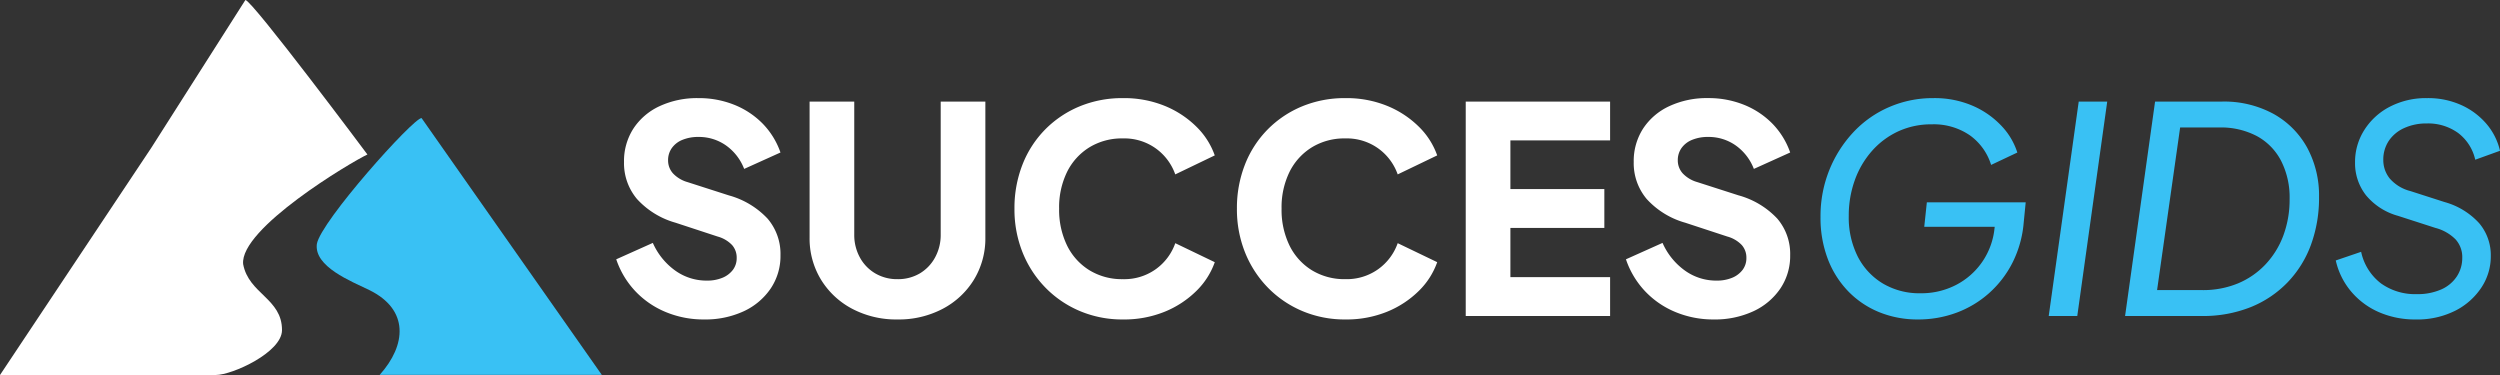 <svg xmlns="http://www.w3.org/2000/svg" width="499.995" height="75" viewBox="0 0 499.995 75">
  <rect x="0" y="0" width="499.995" height="75" fill="#333333" stroke="none"/>
  <g id="Group_1515" data-name="Group 1515" transform="translate(-438 -405)">
    <g id="Group_1510" data-name="Group 1510" transform="translate(561.245 424.624)">
      <path id="Path_347" data-name="Path 347" d="M19.5-1.153a19.608,19.608,0,0,1-7.579-1.468A17.577,17.577,0,0,1,5.812-6.794a17.383,17.383,0,0,1-3.832-6.39L9.3-16.465a13.484,13.484,0,0,0,4.466,5.526,10.7,10.7,0,0,0,6.311,2.015,7.925,7.925,0,0,0,3.17-.576,5,5,0,0,0,2.075-1.583,3.891,3.891,0,0,0,.749-2.389,3.781,3.781,0,0,0-.922-2.562,6.276,6.276,0,0,0-2.882-1.7l-8.414-2.763a16.466,16.466,0,0,1-7.723-4.749,11.107,11.107,0,0,1-2.593-7.4,11.967,11.967,0,0,1,1.873-6.677,12.543,12.543,0,0,1,5.244-4.49A17.767,17.767,0,0,1,18.4-45.42,18.94,18.94,0,0,1,25.551-44.1a16.626,16.626,0,0,1,5.677,3.742,15.577,15.577,0,0,1,3.6,5.814l-7.262,3.281a10.269,10.269,0,0,0-3.631-4.692,9.4,9.4,0,0,0-5.533-1.7,8.191,8.191,0,0,0-3.17.576A4.764,4.764,0,0,0,13.1-35.433a4.146,4.146,0,0,0-.749,2.446,3.859,3.859,0,0,0,.98,2.619,6.423,6.423,0,0,0,2.939,1.756l8.241,2.648A16.648,16.648,0,0,1,32.265-21.3,10.851,10.851,0,0,1,34.83-13.99a11.616,11.616,0,0,1-1.959,6.649,13.21,13.21,0,0,1-5.389,4.548A18.3,18.3,0,0,1,19.5-1.153Zm38.728,0a18.862,18.862,0,0,1-9.048-2.13,16.09,16.09,0,0,1-6.253-5.843,15.807,15.807,0,0,1-2.276-8.433v-27.17h8.933v26.595a9.337,9.337,0,0,0,1.124,4.576,8.226,8.226,0,0,0,3.083,3.195,8.6,8.6,0,0,0,4.438,1.151,8.553,8.553,0,0,0,4.466-1.151,8.291,8.291,0,0,0,3.054-3.195,9.337,9.337,0,0,0,1.124-4.576V-44.729h8.933v27.17A15.807,15.807,0,0,1,73.53-9.126a16.09,16.09,0,0,1-6.253,5.843A18.862,18.862,0,0,1,58.228-1.153Zm45.068,0a21.747,21.747,0,0,1-8.558-1.669,21.02,21.02,0,0,1-6.887-4.663,21.483,21.483,0,0,1-4.582-7.023,23.115,23.115,0,0,1-1.643-8.807,23.7,23.7,0,0,1,1.614-8.836,20.726,20.726,0,0,1,4.553-7.023,20.866,20.866,0,0,1,6.887-4.605A22.231,22.231,0,0,1,103.3-45.42a21.554,21.554,0,0,1,8.385,1.554,19.393,19.393,0,0,1,6.311,4.145,15.053,15.053,0,0,1,3.688,5.756l-7.9,3.8a10.8,10.8,0,0,0-3.833-5.152,10.812,10.812,0,0,0-6.656-2.044,12.435,12.435,0,0,0-6.685,1.785,12.048,12.048,0,0,0-4.466,4.922,16.079,16.079,0,0,0-1.585,7.339,16.259,16.259,0,0,0,1.585,7.368A12.007,12.007,0,0,0,96.611-11,12.435,12.435,0,0,0,103.3-9.212a10.812,10.812,0,0,0,6.656-2.044,10.8,10.8,0,0,0,3.833-5.152l7.9,3.8a15.053,15.053,0,0,1-3.688,5.756,19.393,19.393,0,0,1-6.311,4.145A21.554,21.554,0,0,1,103.3-1.153Zm44.492,0a21.747,21.747,0,0,1-8.558-1.669,21.02,21.02,0,0,1-6.887-4.663,21.483,21.483,0,0,1-4.582-7.023,23.115,23.115,0,0,1-1.643-8.807,23.7,23.7,0,0,1,1.614-8.836,20.726,20.726,0,0,1,4.553-7.023,20.866,20.866,0,0,1,6.887-4.605,22.231,22.231,0,0,1,8.616-1.641,21.554,21.554,0,0,1,8.385,1.554,19.393,19.393,0,0,1,6.311,4.145,15.053,15.053,0,0,1,3.688,5.756l-7.9,3.8a10.8,10.8,0,0,0-3.833-5.152,10.812,10.812,0,0,0-6.656-2.044,12.435,12.435,0,0,0-6.685,1.785,12.048,12.048,0,0,0-4.466,4.922,16.079,16.079,0,0,0-1.585,7.339,16.259,16.259,0,0,0,1.585,7.368A12.007,12.007,0,0,0,141.1-11a12.435,12.435,0,0,0,6.685,1.785,10.812,10.812,0,0,0,6.656-2.044,10.8,10.8,0,0,0,3.833-5.152l7.9,3.8a15.053,15.053,0,0,1-3.688,5.756,19.393,19.393,0,0,1-6.311,4.145A21.554,21.554,0,0,1,147.788-1.153Zm24.09-.691V-44.729h28.873v7.771H180.811v9.728H199.6v7.771H180.811v9.844h19.941v7.771Zm49.563.691a19.608,19.608,0,0,1-7.579-1.468,17.577,17.577,0,0,1-6.109-4.173,17.383,17.383,0,0,1-3.833-6.39l7.319-3.281a13.484,13.484,0,0,0,4.466,5.526,10.7,10.7,0,0,0,6.311,2.015,7.925,7.925,0,0,0,3.17-.576,5,5,0,0,0,2.075-1.583,3.891,3.891,0,0,0,.749-2.389,3.781,3.781,0,0,0-.922-2.562,6.276,6.276,0,0,0-2.882-1.7l-8.414-2.763a16.466,16.466,0,0,1-7.723-4.749,11.107,11.107,0,0,1-2.593-7.4,11.967,11.967,0,0,1,1.873-6.677,12.543,12.543,0,0,1,5.244-4.49,17.767,17.767,0,0,1,7.751-1.612,18.94,18.94,0,0,1,7.146,1.324,16.626,16.626,0,0,1,5.677,3.742,15.577,15.577,0,0,1,3.6,5.814l-7.262,3.281a10.269,10.269,0,0,0-3.631-4.692,9.4,9.4,0,0,0-5.533-1.7,8.191,8.191,0,0,0-3.17.576,4.764,4.764,0,0,0-2.132,1.641,4.146,4.146,0,0,0-.749,2.446,3.859,3.859,0,0,0,.98,2.619,6.423,6.423,0,0,0,2.939,1.756l8.241,2.648a16.648,16.648,0,0,1,7.751,4.663,10.851,10.851,0,0,1,2.565,7.311,11.616,11.616,0,0,1-1.959,6.649,13.21,13.21,0,0,1-5.389,4.548A18.3,18.3,0,0,1,221.441-1.153Z" transform="translate(-1.98 45.42)" fill="#fff"/>
      <path id="Path_348" data-name="Path 348" d="M24.039-1.153a20.258,20.258,0,0,1-7.694-1.439,18.125,18.125,0,0,1-6.2-4.145A18.973,18.973,0,0,1,6.03-13.213a23.056,23.056,0,0,1-1.47-8.433,24.647,24.647,0,0,1,1.758-9.383A24.358,24.358,0,0,1,11.13-38.6a21.41,21.41,0,0,1,7.175-5.037,21.876,21.876,0,0,1,8.789-1.784,19.22,19.22,0,0,1,7.953,1.554,17.3,17.3,0,0,1,5.734,4.03,13.789,13.789,0,0,1,3.141,5.3l-5.244,2.475a11.39,11.39,0,0,0-4.265-5.929,12.732,12.732,0,0,0-7.607-2.187,15.7,15.7,0,0,0-6.714,1.41,15.925,15.925,0,0,0-5.244,3.914,17.915,17.915,0,0,0-3.429,5.843,20.785,20.785,0,0,0-1.21,7.138A17.341,17.341,0,0,0,12.023-13.7,13.376,13.376,0,0,0,17.066-8.32a14.325,14.325,0,0,0,7.492,1.928,15.148,15.148,0,0,0,7.117-1.669,14.341,14.341,0,0,0,5.244-4.634,14.375,14.375,0,0,0,2.449-6.764l.346-2.648,2.305,2.418H25.307l.519-4.893H45.594l-.4,4.087a21.758,21.758,0,0,1-2.219,7.944,20.621,20.621,0,0,1-4.7,6.131,20.477,20.477,0,0,1-6.512,3.914A21.938,21.938,0,0,1,24.039-1.153ZM50.2-1.844,56.2-44.729H61.9L55.91-1.844Zm15.272,0L71.47-44.729H84.841a20.655,20.655,0,0,1,10.287,2.446,17.23,17.23,0,0,1,6.743,6.735,20.047,20.047,0,0,1,2.392,9.93,27.172,27.172,0,0,1-1.614,9.527,21.491,21.491,0,0,1-4.7,7.541A21.28,21.28,0,0,1,90.546-3.6a25.681,25.681,0,0,1-9.74,1.756Zm6.4-5.181h9.048a18.228,18.228,0,0,0,7.089-1.324,16.089,16.089,0,0,0,5.5-3.77,17.036,17.036,0,0,0,3.6-5.785,20.6,20.6,0,0,0,1.268-7.368,16.07,16.07,0,0,0-1.7-7.6,11.8,11.8,0,0,0-4.841-4.951,15.391,15.391,0,0,0-7.521-1.727H76.484Zm51.7,5.872a17.946,17.946,0,0,1-7.348-1.468,15.173,15.173,0,0,1-5.561-4.145,14.539,14.539,0,0,1-3.054-6.188l5.072-1.727a10.78,10.78,0,0,0,3.948,6.3A11.709,11.709,0,0,0,123.8-6.219a11.633,11.633,0,0,0,4.928-.95,7.142,7.142,0,0,0,3.112-2.619,6.706,6.706,0,0,0,1.066-3.684,5.263,5.263,0,0,0-1.354-3.713,8.812,8.812,0,0,0-4.005-2.274l-7.492-2.418a12.688,12.688,0,0,1-6.4-4.116,10.363,10.363,0,0,1-2.19-6.591,11.883,11.883,0,0,1,1.844-6.447,13.17,13.17,0,0,1,5.1-4.663,15.687,15.687,0,0,1,7.463-1.727,16.12,16.12,0,0,1,6.887,1.41,14.4,14.4,0,0,1,5.014,3.77,12.6,12.6,0,0,1,2.68,5.354L135.5-33.1a9.179,9.179,0,0,0-3.429-5.354,10.212,10.212,0,0,0-6.253-1.9,10.646,10.646,0,0,0-4.524.921,7.281,7.281,0,0,0-3.083,2.562,6.733,6.733,0,0,0-1.095,3.828,5.83,5.83,0,0,0,1.3,3.713,8.093,8.093,0,0,0,4.121,2.5l6.8,2.187a14.631,14.631,0,0,1,6.973,4.26,9.918,9.918,0,0,1,2.305,6.562,11.277,11.277,0,0,1-1.873,6.275,13.626,13.626,0,0,1-5.216,4.634A16.889,16.889,0,0,1,123.569-1.153Z" transform="translate(236.295 45.42)" fill="#39c1f4"/>
    </g>
    <g id="Group_1509" data-name="Group 1509" transform="translate(438 405)">
      <path id="Path_345" data-name="Path 345" d="M48.63,52.832C47.9,45.716,70.192,32.434,73.483,30.9c0,0-23.057-30.87-24.407-30.9l-18.8,29.532L0,75H43.129c3.347,0,13.257-4.533,13.271-8.968.021-6.333-6.661-7.239-7.77-13.2" fill="#fff"/>
      <path id="Path_346" data-name="Path 346" d="M122.966,75.325H78.531c5.363-5.955,5.936-13.063-2.091-16.976-3.565-1.74-11.059-4.659-10.465-9.21.747-4.484,19.231-25.149,20.939-25.181Z" transform="translate(-2.603 -0.348)" fill="#39c1f4"/>
    </g>
  </g>
</svg>
